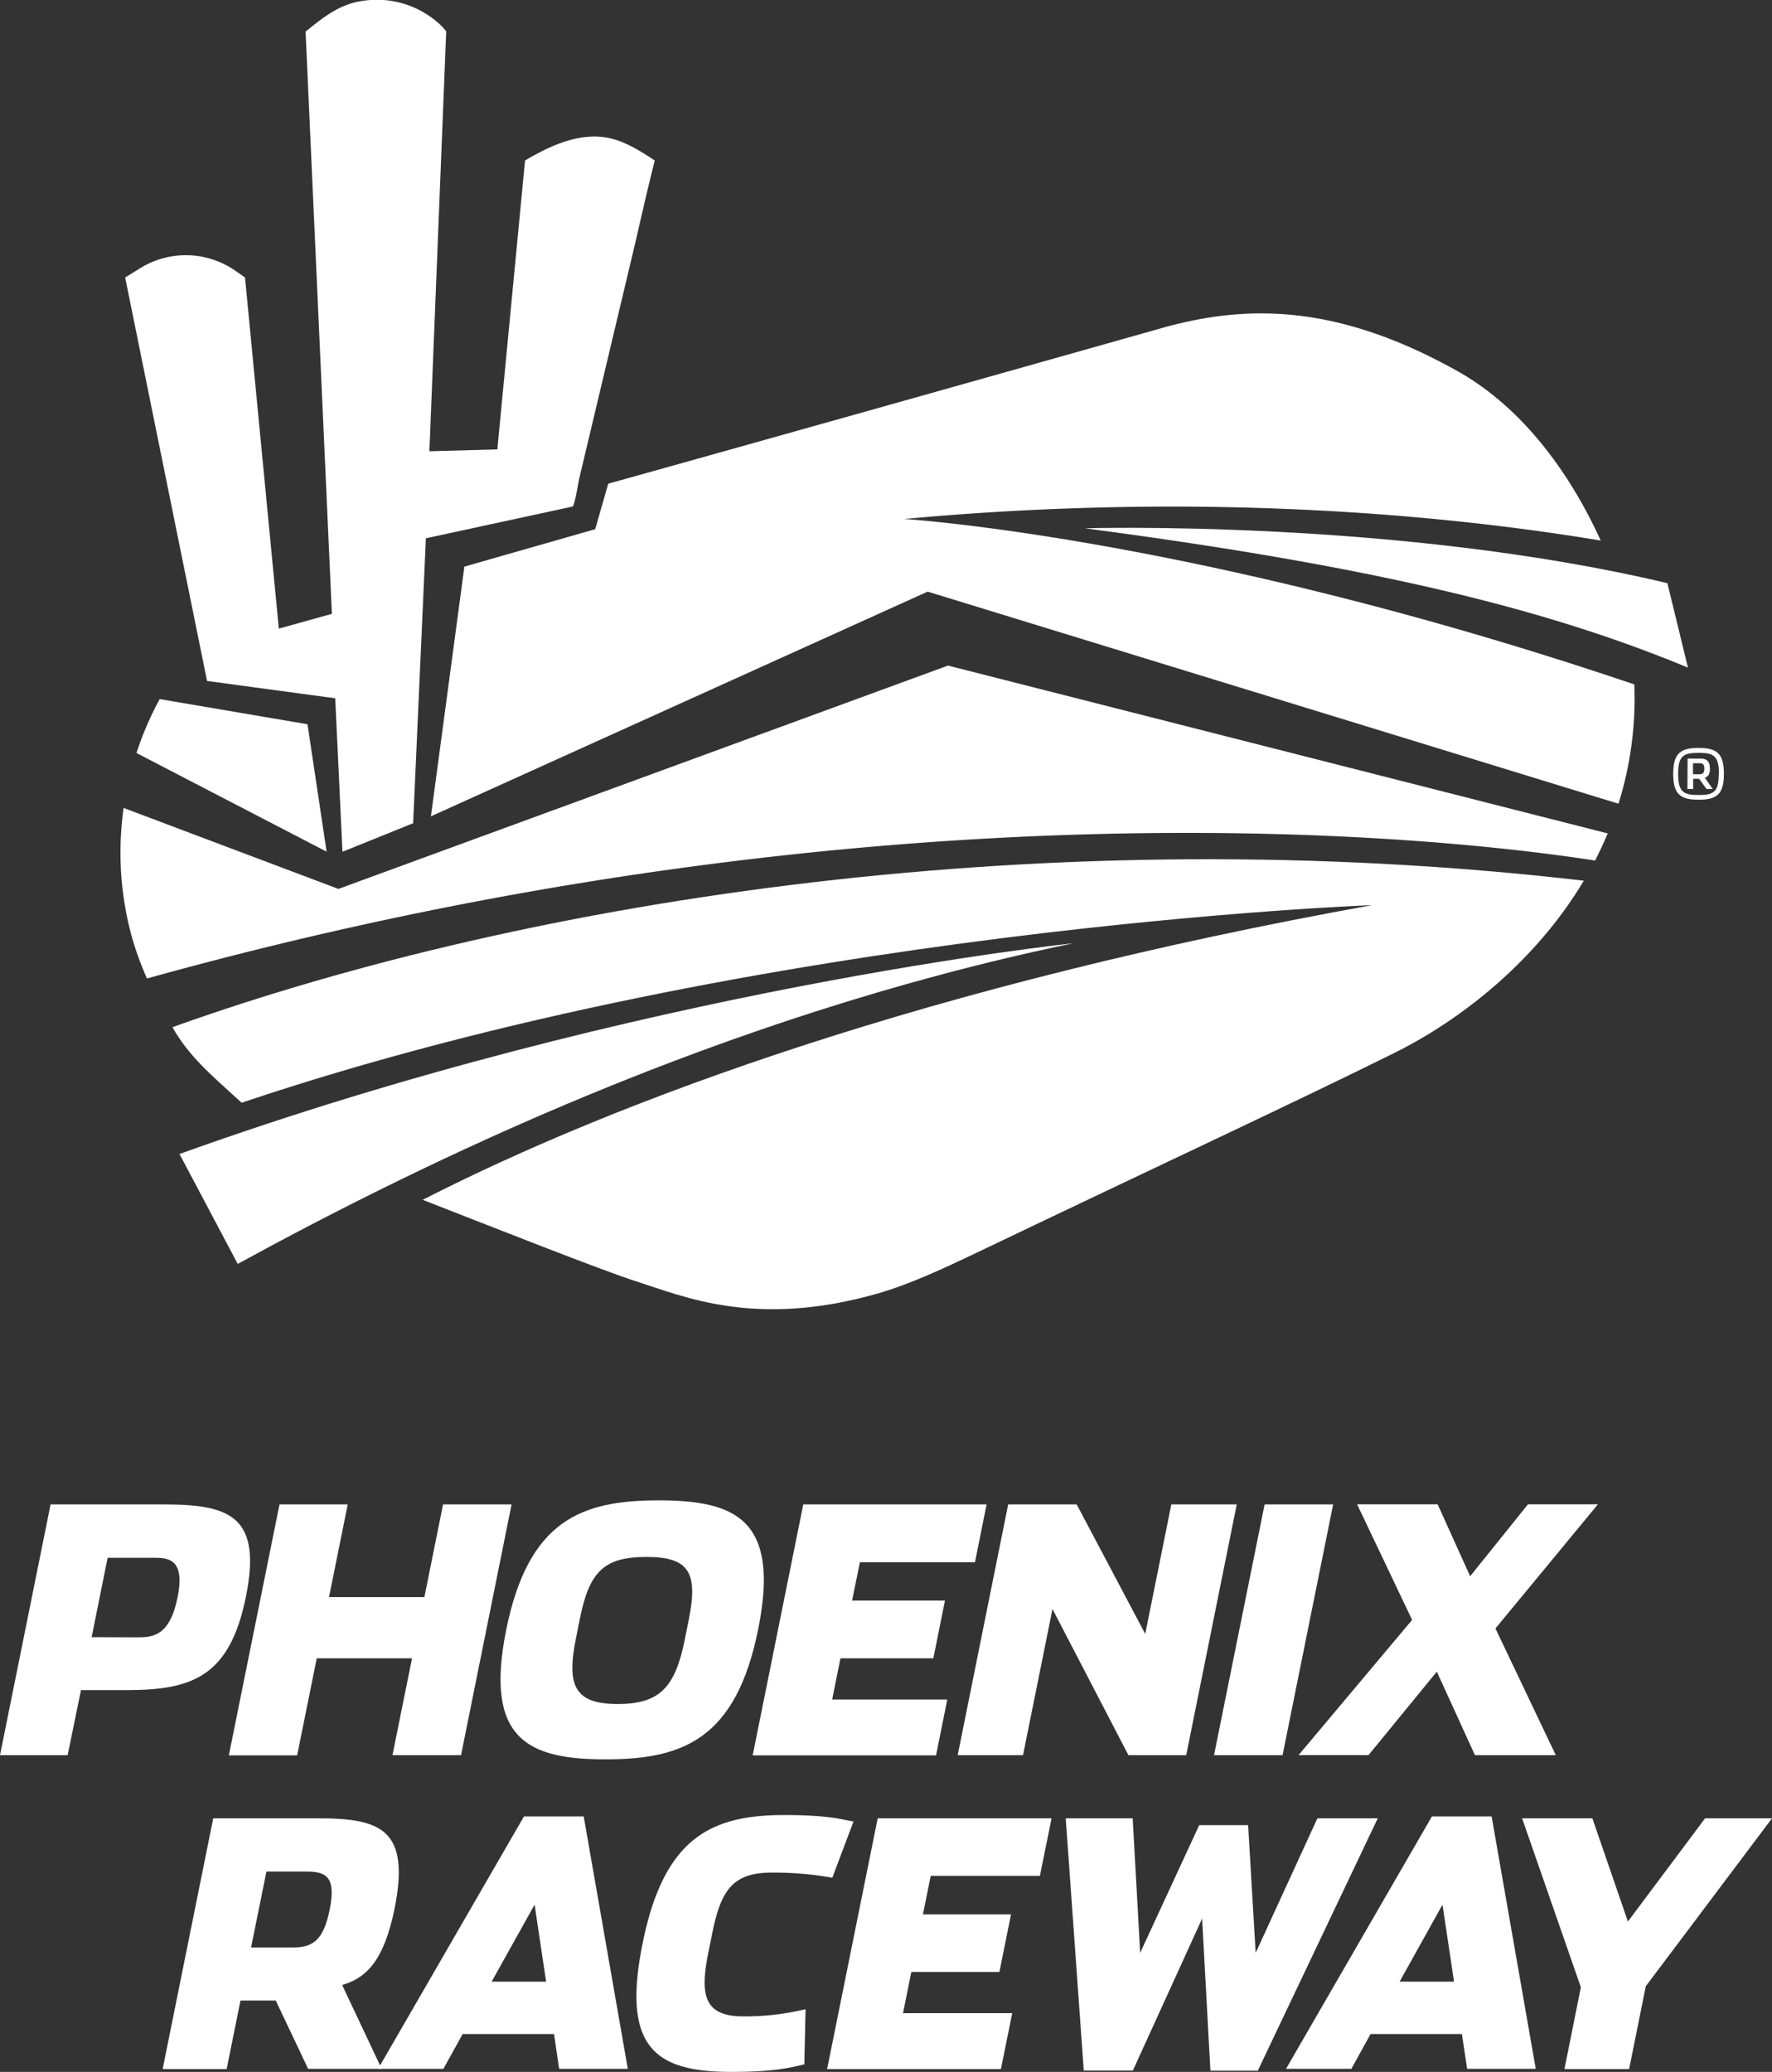 <?xml version="1.0" encoding="utf-8"?><svg id="Layer_1" data-name="Layer 1" xmlns="http://www.w3.org/2000/svg" viewBox="0 0 398.72 466.16"><rect x="0" y="0" width="398.72" height="466.16" fill="#333333" stroke="none"/><defs><style>.cls-1{fill:#fff;}</style></defs><path class="cls-1" d="M213.82,150.64,76.66,200.89,28.33,182.67a71.44,71.44,0,0,0,1.89,29.17,70.44,70.44,0,0,0,3.36,9.2c167.28-46.49,295-31.34,325.85-26.53,1-2,1.95-4,2.83-6.11Z" transform="translate(-0.51 -0.89)"/><path class="cls-1" d="M39.31,232c3.67,6.48,8.33,10.41,15.57,17,117.19-39.48,254.39-44.46,254.39-44.46-99.09,17.84-169.55,43.75-213.65,66.3,15.24,5.94,40,15.77,48.21,18.4,10.61,3.38,26.7,10.47,54,2.73,6.83-1.94,14.17-5.27,22.54-9.28,41.8-20,72.1-34.07,94.09-45,14.37-7.16,31.4-20.17,42.42-38.65C237.27,185.15,120.84,202.79,39.31,232Z" transform="translate(-0.51 -0.89)"/><path class="cls-1" d="M147.84,37c-4.48-2.92-8.68-5.62-14.26-5.38-5.36.23-10.38,2.71-14.93,5.38l-6.23,65-15.29.42L100.91,8c0-.34-7.2-9-19.51-6.8C76.5,2.1,73,5,69.27,8l5.92,131-11.94,3.32-7.61-79-2.17-1.51a19.49,19.49,0,0,0-21.23-.69l-3.57,2.2L47.1,154.1,75.94,158l1.63,34.53,15.9-6.42L96.34,122l33-7.14c.46-.1,1.34-5.6,1.45-6.08l3.64-15.3,9.22-38.78C145,48.8,146.35,42.87,147.84,37Z" transform="translate(-0.51 -0.89)"/><path class="cls-1" d="M203.94,117.66c68.62-6.35,124-.6,156.75,4.85-5.16-11.35-15.32-28.67-32.3-38.16-26.67-14.9-47-15.16-66.52-9.63-13.67,3.87-74.94,21.16-124.5,35l-2.93,10.23L105,128.38l-7.53,56.18L209.25,134l155.44,47.72a79.5,79.5,0,0,0,3.56-26.84C270.1,121.65,203.94,117.66,203.94,117.66ZM36.45,158.18a70.58,70.58,0,0,0-5.23,12.13L74,192.51l-4.3-28.67Z" transform="translate(-0.51 -0.89)"/><path class="cls-1" d="M244.61,119.75c66.72,8.79,104.69,18.48,135.71,31.35l-4.63-19C315,117.66,244.61,119.75,244.61,119.75Z" transform="translate(-0.51 -0.89)"/><path class="cls-1" d="M40.9,260.53C144.48,223.28,242,213.12,242,213.12c-79.06,16.35-147.1,49.77-188,72.14Z" transform="translate(-0.51 -0.89)"/><path class="cls-1" d="M11.89,339.38H37.56c14.88,0,21.9,2.84,18.28,20.77s-12.06,21-26.78,21H18.73l-3,14.64H.51Zm19.65,29.89c3.36,0,7.18-.3,8.93-9s-2.12-8.89-5.41-8.89H24.73l-3.6,17.86Z" transform="translate(-0.51 -0.89)"/><path class="cls-1" d="M63.4,339.38H78.75l-4.21,20.85H96l4.2-20.85h15.42l-11.37,56.41H88.82L93.22,374H71.78l-4.41,21.84H52Z" transform="translate(-0.51 -0.89)"/><path class="cls-1" d="M114.41,367.59c5-24.76,17.06-29.13,34.29-29.13s27.4,4.22,22.41,29-17,29.27-34.32,29.27S109.42,392.34,114.41,367.59Zm40.18,2.22c.15-.77.83-4.14.89-4.45,2.15-10.65.12-14.17-9.51-14.17s-12.89,3.37-15,14c-.06.31-.74,3.68-.89,4.45-2.15,10.65-.14,14.64,9.41,14.64S152.44,380.46,154.59,369.81Z" transform="translate(-0.51 -0.89)"/><path class="cls-1" d="M181.25,339.38H222.5l-2.61,13H194L192.24,361h20.9L210.52,374h-20.9l-1.86,9.27h25.9l-2.53,12.57H169.87Z" transform="translate(-0.51 -0.89)"/><path class="cls-1" d="M227.36,339.38h15.42l15.42,29.13,5.87-29.13h14.72l-11.37,56.41h-13l-17.09-32.88-6.63,32.88H216Z" transform="translate(-0.51 -0.89)"/><path class="cls-1" d="M285.06,339.38h15.42L289.1,395.79H273.68Z" transform="translate(-0.51 -0.89)"/><path class="cls-1" d="M318.25,365.36l-12.37-26H324l7.31,16.17,13-16.17h15.74L337,367.28l13.58,28.51H332.39L323.81,377l-15.37,18.78H292.7Z" transform="translate(-0.51 -0.89)"/><path class="cls-1" d="M86.39,466.36H69.84L62.56,451H54.62l-3.11,15.41H37.11L48.49,410h23.6c14.1,0,20.8,2.45,17.19,20.39C87,441.45,83.34,445.82,77.5,447.5ZM66.22,439.07c4.75,0,7.07-1.61,8.48-8.58,1.45-7.2-.73-8.51-5.11-8.51H60.46L57,439.07Z" transform="translate(-0.51 -0.89)"/><path class="cls-1" d="M100.28,466.36H85.59l32.82-56.79h13.44l9.92,56.79H126.33l-1.16-7.82H104.61Zm20.52-36.94-9.66,17.32h12.25Z" transform="translate(-0.51 -0.89)"/><path class="cls-1" d="M145.1,438.15c4.71-23.37,15-28.89,31.8-28.89,10.17,0,13,1,15.66,1.46l-4.77,12.64a75.39,75.39,0,0,0-13.65-1.15c-8.76,0-11.42,4-13.35,13.57l-.9,4.44c-1.88,9.36-1.1,14.34,7.88,14.34a57.78,57.78,0,0,0,14-1.62l-.28,12.42c-2.72.61-6.27,1.69-16.44,1.69C147.88,467.05,140.38,461.53,145.1,438.15Z" transform="translate(-0.51 -0.89)"/><path class="cls-1" d="M198,410h39.12l-2.62,12.95H209.93l-1.75,8.66H228l-2.61,12.95H205.57l-1.87,9.28h24.57l-2.54,12.57H186.62Z" transform="translate(-0.51 -0.89)"/><path class="cls-1" d="M240.31,410h15.07l1.68,30.27,13.29-28.74h11l1.7,28.74L296.94,410h13.58l-27,56.79H272.87L271,432.56l-15.58,34.18H244.37Z" transform="translate(-0.51 -0.89)"/><path class="cls-1" d="M304.58,466.36h-14.7l32.83-56.79h13.43l9.93,56.79H330.63l-1.17-7.82H308.9Zm20.51-36.94-9.65,17.32h12.24Z" transform="translate(-0.51 -0.89)"/><path class="cls-1" d="M356.22,448,343,410h15.81l8,23.22L384.17,410h15.06l-28.4,37.78-3.75,18.63H352.53Z" transform="translate(-0.51 -0.89)"/><path class="cls-1" d="M377,175c0-4.64,1.65-5.83,5.71-5.83s5.7,1.19,5.7,5.83-1.65,5.82-5.7,5.82S377,179.64,377,175Zm10.29,0c0-4.18-1.29-4.72-4.58-4.72s-4.6.54-4.6,4.72,1.3,4.76,4.6,4.76S387.25,179.19,387.25,175Zm-7.05-3.43h2.92c1.3,0,2.1.54,2.1,2.23,0,1.12-.28,1.8-1.14,2.07l1.78,2.54h-1.41l-1.65-2.3h-1.35v2.3H380.2Zm2.72,3.52c.66,0,1.05-.29,1.05-1.28s-.43-1.19-1-1.19h-1.56v2.47Z" transform="translate(-0.51 -0.89)"/></svg>